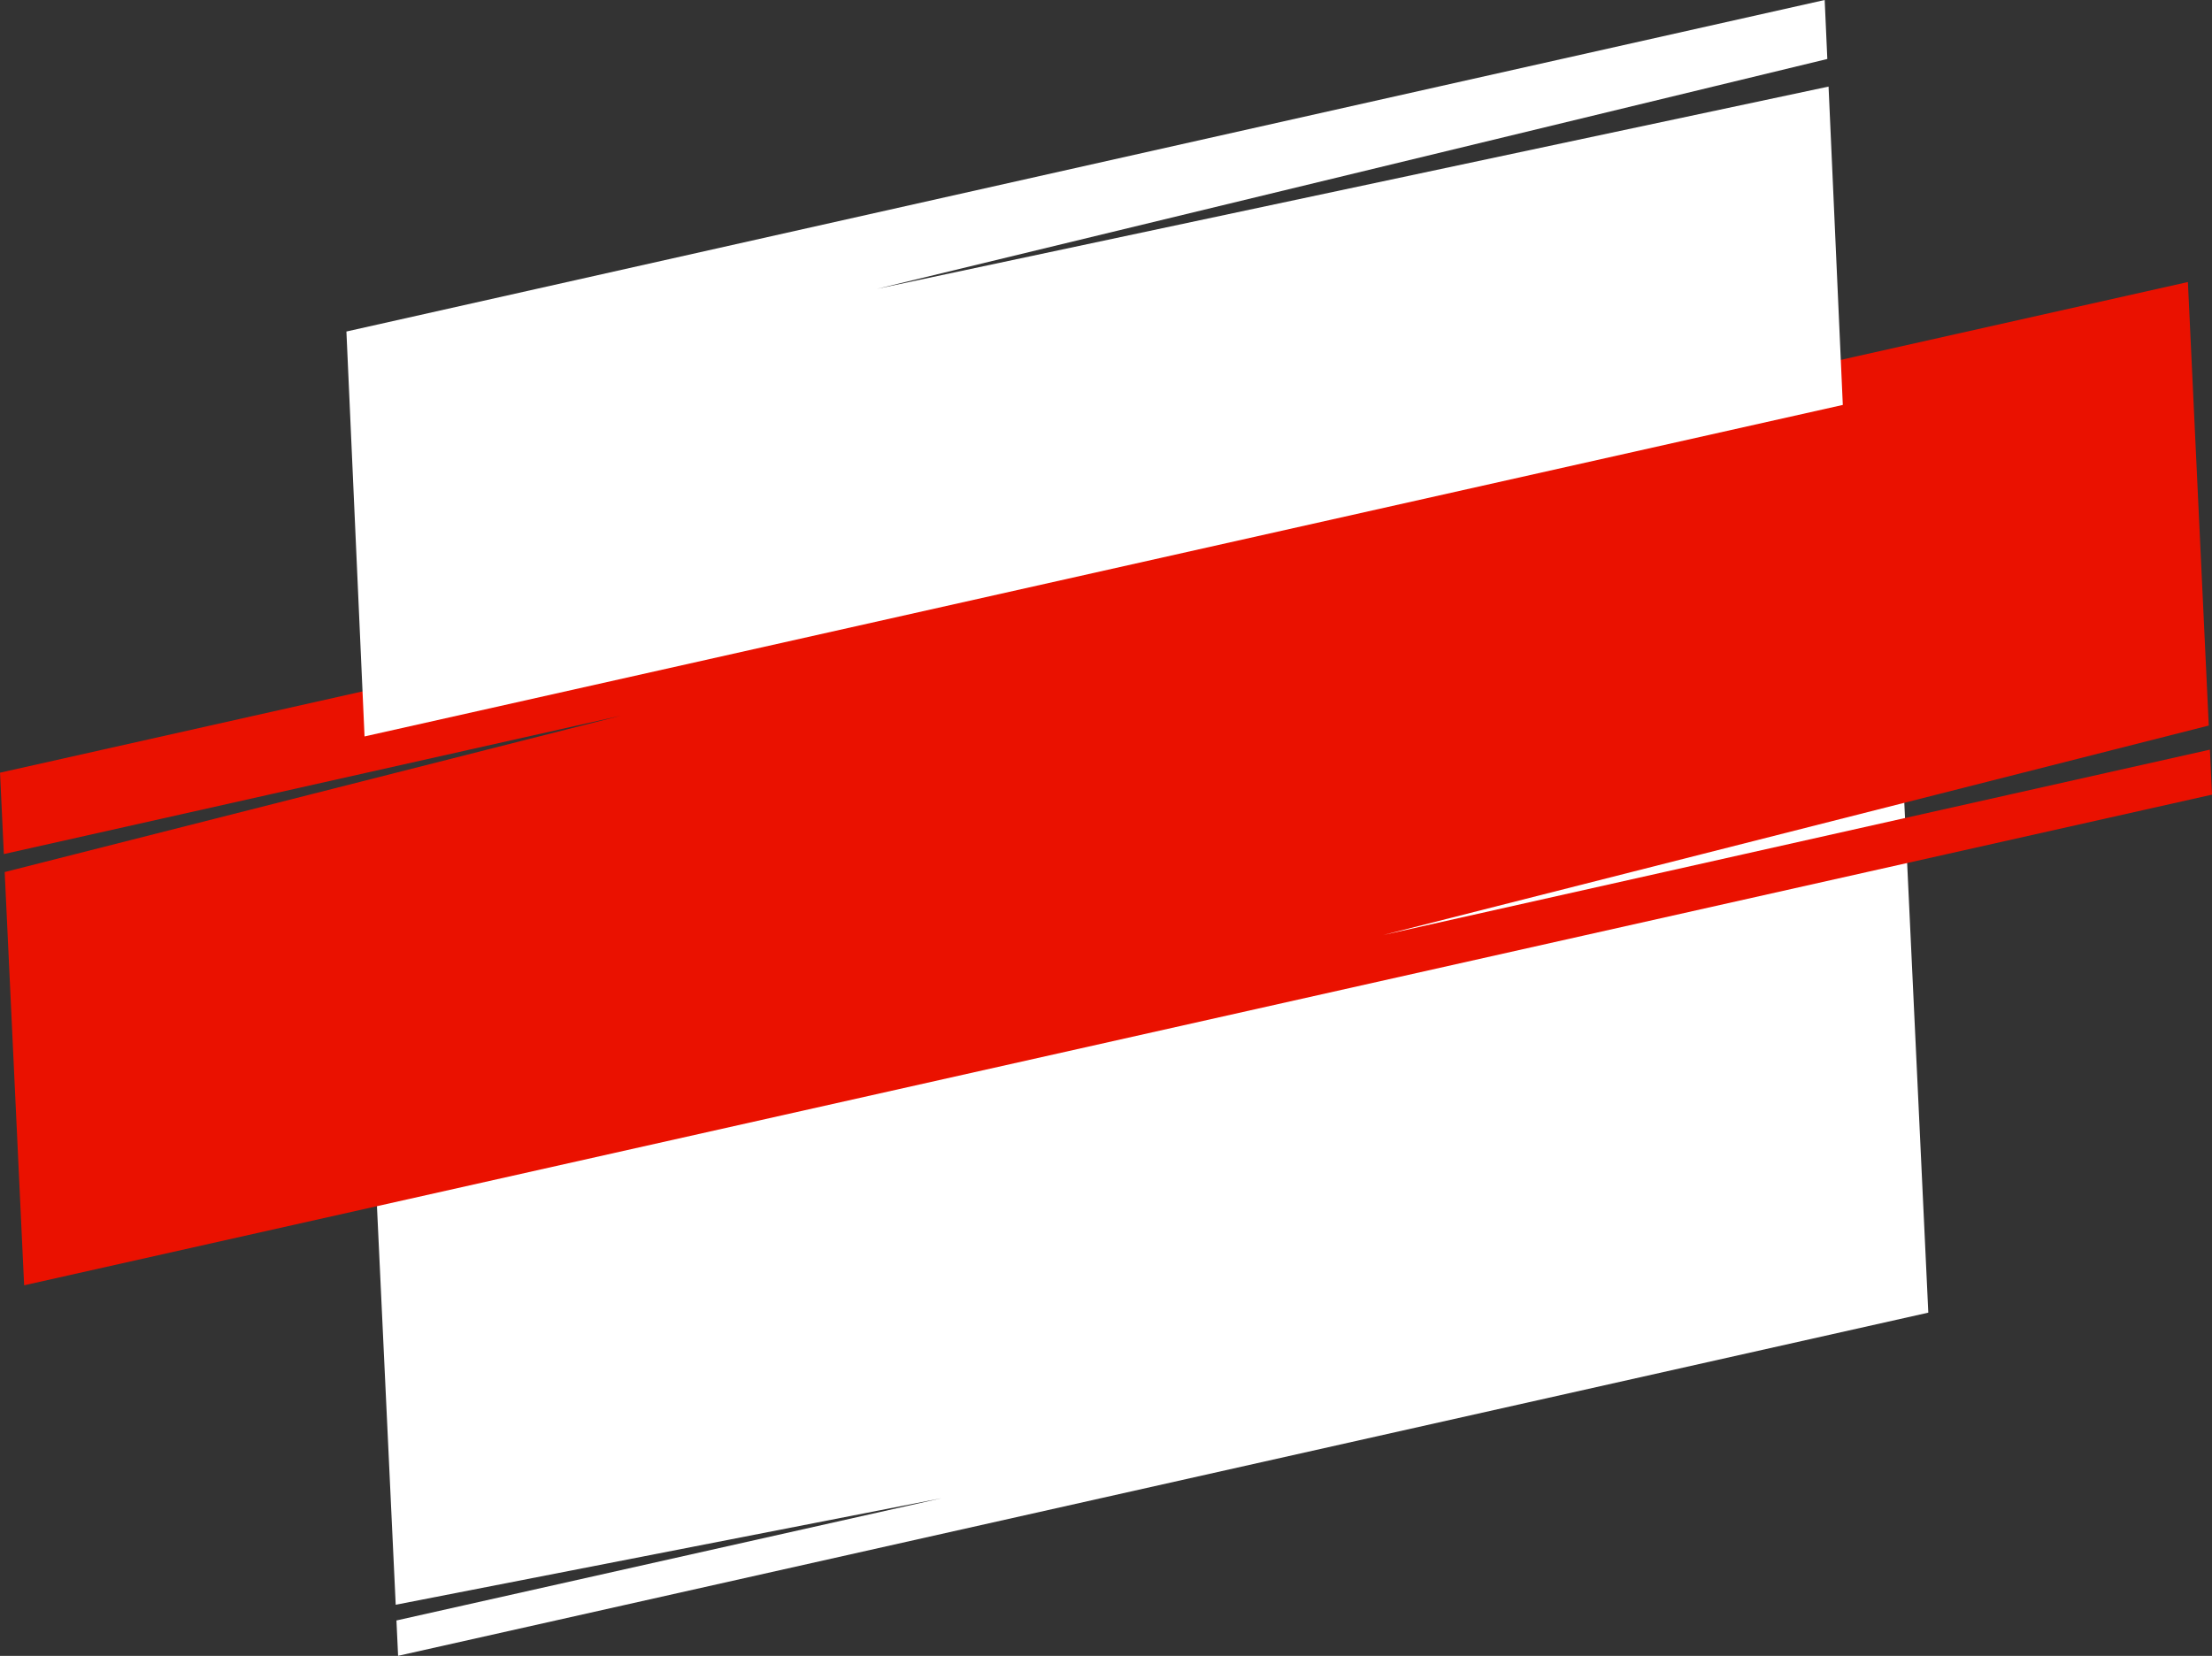 <?xml version="1.0" encoding="UTF-8" standalone="no"?><svg xmlns="http://www.w3.org/2000/svg" xmlns:xlink="http://www.w3.org/1999/xlink" fill="#000000" height="1105.6" preserveAspectRatio="xMidYMid meet" version="1" viewBox="233.4 419.3 1476.6 1105.6" width="1476.6" zoomAndPan="magnify"><rect x="233.4" y="419.3" width="1476.6" height="1105.6" fill="#333333" stroke="none"/><g><g id="change1_1"><path d="M 483.055 1182.578 L 497.551 1490.762 L 861.93 1419.629 L 498.043 1501.25 L 499.152 1524.852 L 1520.621 1295.73 L 1504.52 953.461 L 483.055 1182.578" fill="#ffffff"/></g><g id="change2_1"><path d="M 1156.434 1043.676 L 1707.844 903.734 L 1693.914 607.605 L 233.414 935.207 L 235.969 989.547 L 647.816 897.164 L 236.531 1001.547 L 249.512 1277.469 L 1710.016 949.871 L 1708.602 919.824 L 1156.434 1043.676" fill="#ea1100"/></g><g id="change3_1"><path d="M 818.734 612.191 L 1453.211 458.68 L 1451.449 419.301 L 464.645 640.648 L 476.746 911 L 1463.551 689.66 L 1454.039 477.109 L 818.734 612.191" fill="#ffffff"/></g></g></svg>